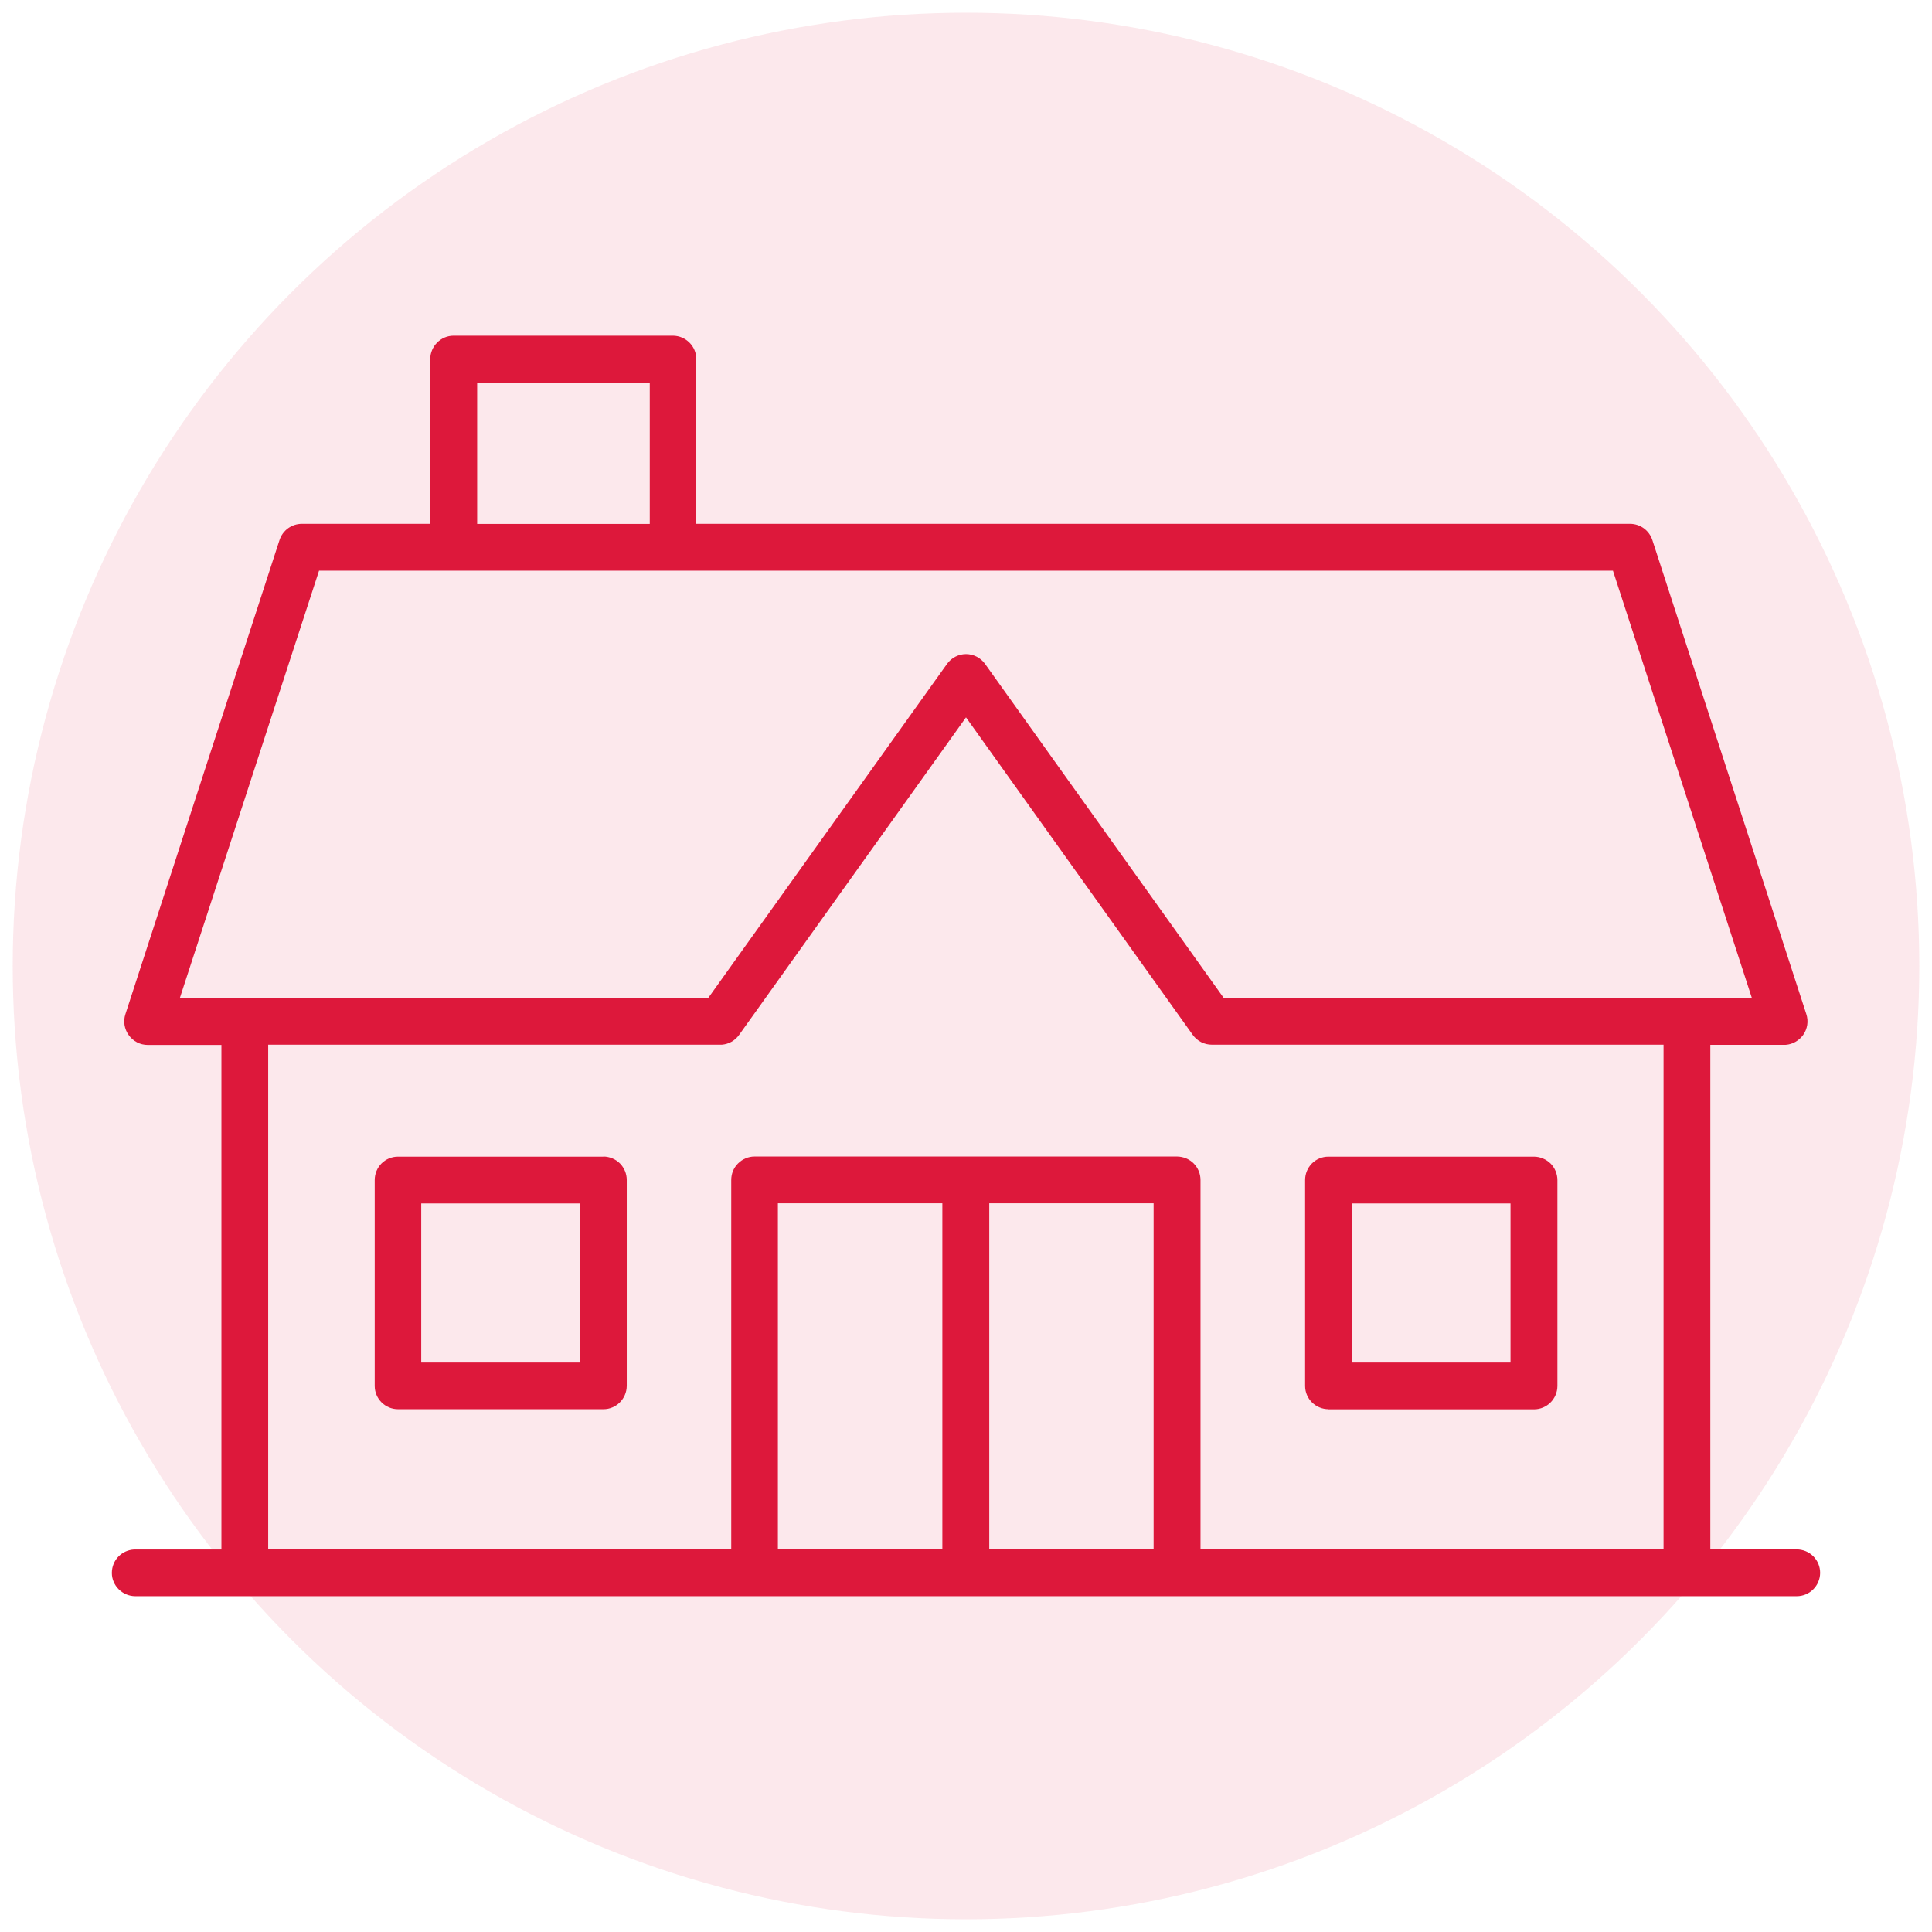 <svg xmlns="http://www.w3.org/2000/svg" id="Capa_1" data-name="Capa 1" viewBox="0 0 152 152"><defs><style>      .cls-1 {        opacity: .1;      }      .cls-2 {        fill: #dd183b;      }    </style></defs><g class="cls-1"><circle class="cls-2" cx="76" cy="76" r="75"></circle></g><g><path class="cls-2" d="M142.66,122.44c-.35-.35-.82-.54-1.31-.54h-6.79v-39.7h5.94c.53-.04,1.03-.32,1.36-.77,.34-.48,.44-1.09,.25-1.65l-12.11-37.29c-.25-.76-.95-1.28-1.76-1.28H54.78v-12.97c0-1-.83-1.82-1.83-1.83h-17.26c-1.01,0-1.83,.83-1.84,1.83v12.97h-10.1c-.8,0-1.51,.51-1.76,1.28l-12.12,37.29c-.19,.56-.09,1.18,.26,1.66,.34,.48,.9,.77,1.49,.77h5.8v39.7h-6.9c-.45,.03-.87,.22-1.19,.54-.34,.34-.53,.81-.53,1.3,0,1,.83,1.82,1.83,1.83H141.36c1.01,0,1.83-.82,1.84-1.83,0-.5-.19-.96-.54-1.31ZM37.54,30.1h13.58v11.12h-13.58v-11.12ZM14.15,78.52l10.95-33.62H126.9l10.93,33.62h-41.55l-18.79-26.3c-.35-.48-.91-.76-1.49-.76s-1.15,.29-1.49,.77l-18.8,26.3H14.15Zm59.99,43.37h-12.94v-27.22h12.94v27.22Zm16.62,0h-12.93v-27.22s12.93,0,12.93,0v27.22Zm40.12,0h-36.43v-29.05c0-.49-.19-.95-.53-1.3-.35-.35-.81-.54-1.3-.55H59.36c-.49,0-.95,.2-1.3,.55-.35,.35-.53,.81-.53,1.3v29.05H21.1v-39.7H56.79c.54-.04,1.04-.32,1.36-.77l17.85-24.98,17.84,24.98c.35,.49,.91,.77,1.5,.77h35.54v39.7Z"></path><path class="cls-2" d="M47.47,91H31.31c-.5,0-.96,.2-1.3,.54-.34,.35-.53,.81-.53,1.3v16.2c0,1.01,.83,1.83,1.83,1.83h16.17c1,0,1.82-.82,1.83-1.83v-16.2c0-.49-.19-.95-.53-1.3-.35-.35-.81-.54-1.3-.55Zm-1.85,16.2h-12.48v-12.52h12.48v12.52Z"></path><path class="cls-2" d="M104.51,110.88h16.18c1.01,0,1.83-.82,1.84-1.83v-16.2c0-.49-.2-.97-.54-1.31-.35-.34-.82-.54-1.31-.54h-16.17c-.5,0-.96,.2-1.3,.54-.34,.35-.53,.81-.53,1.3v16.2c0,1.01,.83,1.83,1.84,1.83Zm1.84-16.2h12.49v12.52h-12.49v-12.52Z"></path></g></svg>